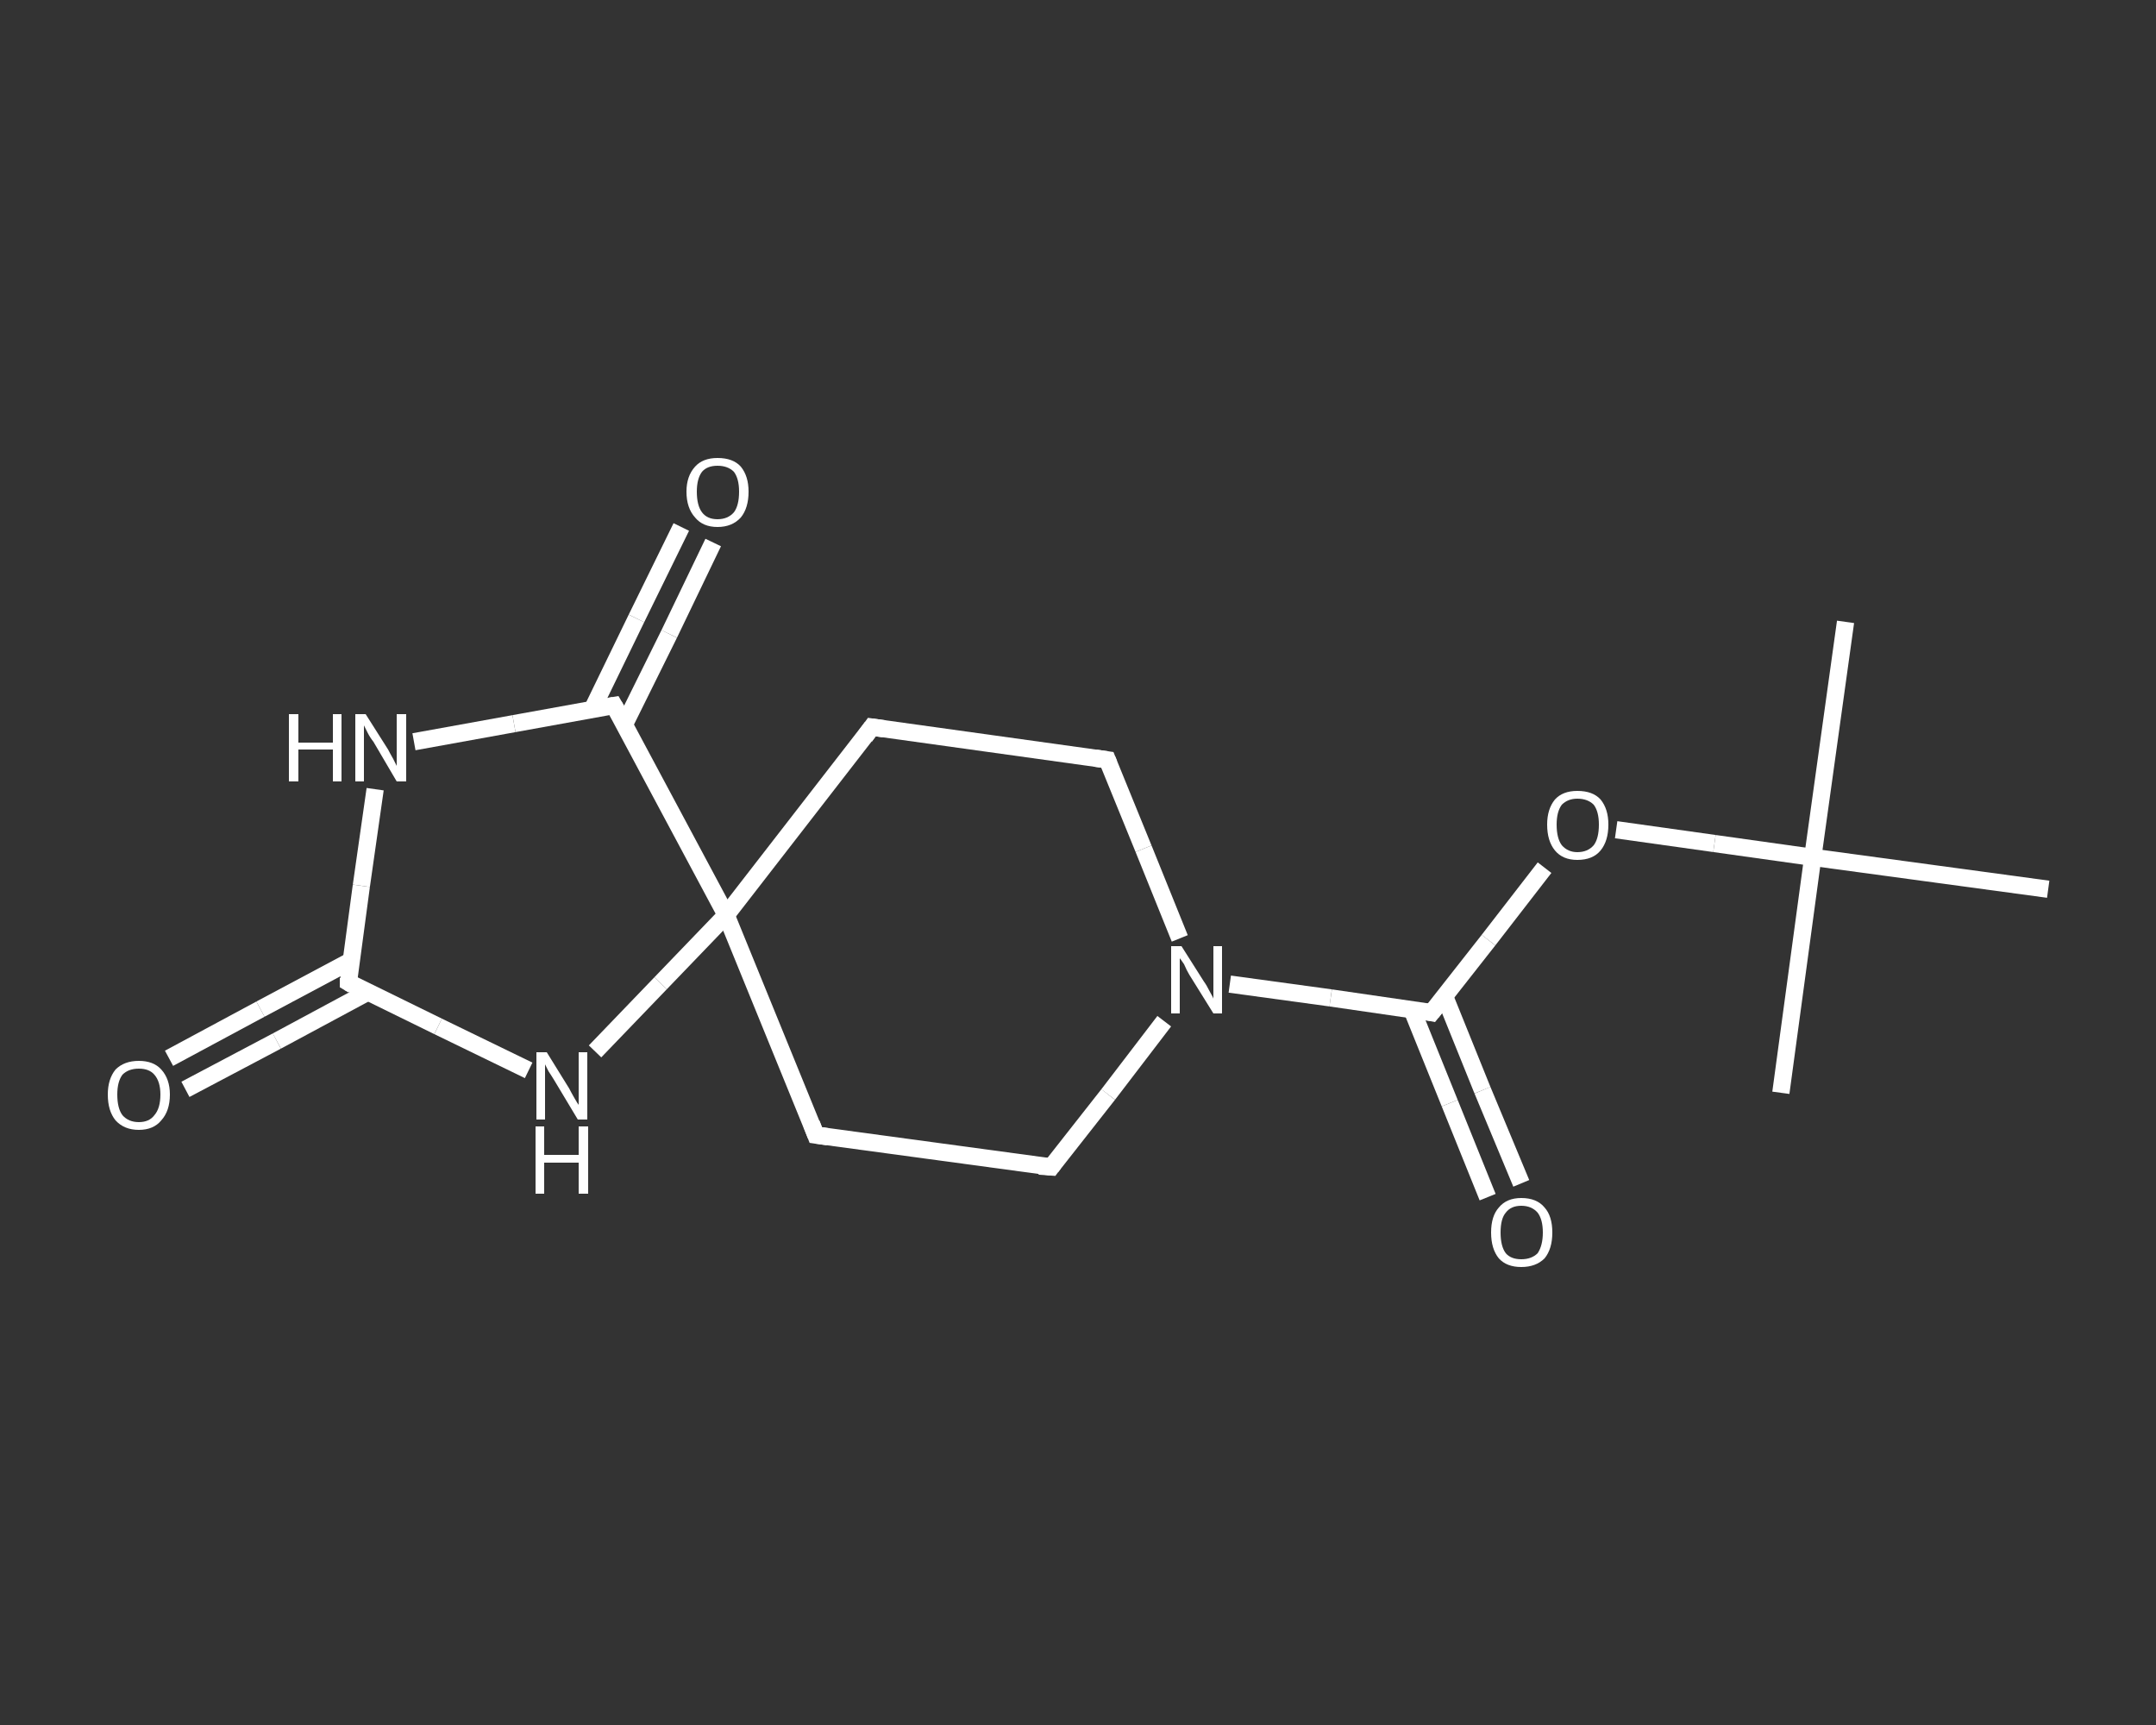 <?xml version='1.0' encoding='iso-8859-1'?>
<svg version='1.1' baseProfile='full'
              xmlns='http://www.w3.org/2000/svg'
                      xmlns:rdkit='http://www.rdkit.org/xml'
                      xmlns:xlink='http://www.w3.org/1999/xlink'
                  xml:space='preserve'
width='250px' height='200px' viewBox='0 0 250 200'>
<rect x="0" y="0" width="250" height="200" fill="#333333" stroke="none"/>
<!-- END OF HEADER -->
<rect style='opacity:1.0;fill:transparent;stroke:none' width='250.0' height='200.0' x='0.0' y='0.0'> </rect>
<path class='bond-0 atom-0 atom-1' d='M 214.0,72.1 L 210.2,99.4' style='fill:none;fill-rule:evenodd;stroke:#FFFFFF;stroke-width:2.0px;stroke-linecap:butt;stroke-linejoin:miter;stroke-opacity:1' />
<path class='bond-1 atom-1 atom-2' d='M 210.2,99.4 L 206.5,126.7' style='fill:none;fill-rule:evenodd;stroke:#FFFFFF;stroke-width:2.0px;stroke-linecap:butt;stroke-linejoin:miter;stroke-opacity:1' />
<path class='bond-2 atom-1 atom-3' d='M 210.2,99.4 L 237.5,103.1' style='fill:none;fill-rule:evenodd;stroke:#FFFFFF;stroke-width:2.0px;stroke-linecap:butt;stroke-linejoin:miter;stroke-opacity:1' />
<path class='bond-3 atom-1 atom-4' d='M 210.2,99.4 L 198.8,97.8' style='fill:none;fill-rule:evenodd;stroke:#FFFFFF;stroke-width:2.0px;stroke-linecap:butt;stroke-linejoin:miter;stroke-opacity:1' />
<path class='bond-3 atom-1 atom-4' d='M 198.8,97.8 L 187.4,96.2' style='fill:none;fill-rule:evenodd;stroke:#FFFFFF;stroke-width:2.0px;stroke-linecap:butt;stroke-linejoin:miter;stroke-opacity:1' />
<path class='bond-4 atom-4 atom-5' d='M 179.1,100.6 L 172.6,109.0' style='fill:none;fill-rule:evenodd;stroke:#FFFFFF;stroke-width:2.0px;stroke-linecap:butt;stroke-linejoin:miter;stroke-opacity:1' />
<path class='bond-4 atom-4 atom-5' d='M 172.6,109.0 L 166.0,117.4' style='fill:none;fill-rule:evenodd;stroke:#FFFFFF;stroke-width:2.0px;stroke-linecap:butt;stroke-linejoin:miter;stroke-opacity:1' />
<path class='bond-5 atom-5 atom-6' d='M 163.7,117.0 L 168.1,127.9' style='fill:none;fill-rule:evenodd;stroke:#FFFFFF;stroke-width:2.0px;stroke-linecap:butt;stroke-linejoin:miter;stroke-opacity:1' />
<path class='bond-5 atom-5 atom-6' d='M 168.1,127.9 L 172.5,138.8' style='fill:none;fill-rule:evenodd;stroke:#FFFFFF;stroke-width:2.0px;stroke-linecap:butt;stroke-linejoin:miter;stroke-opacity:1' />
<path class='bond-5 atom-5 atom-6' d='M 167.5,115.5 L 171.9,126.4' style='fill:none;fill-rule:evenodd;stroke:#FFFFFF;stroke-width:2.0px;stroke-linecap:butt;stroke-linejoin:miter;stroke-opacity:1' />
<path class='bond-5 atom-5 atom-6' d='M 171.9,126.4 L 176.4,137.2' style='fill:none;fill-rule:evenodd;stroke:#FFFFFF;stroke-width:2.0px;stroke-linecap:butt;stroke-linejoin:miter;stroke-opacity:1' />
<path class='bond-6 atom-5 atom-7' d='M 166.0,117.4 L 154.3,115.7' style='fill:none;fill-rule:evenodd;stroke:#FFFFFF;stroke-width:2.0px;stroke-linecap:butt;stroke-linejoin:miter;stroke-opacity:1' />
<path class='bond-6 atom-5 atom-7' d='M 154.3,115.7 L 142.6,114.1' style='fill:none;fill-rule:evenodd;stroke:#FFFFFF;stroke-width:2.0px;stroke-linecap:butt;stroke-linejoin:miter;stroke-opacity:1' />
<path class='bond-7 atom-7 atom-8' d='M 135.0,118.4 L 128.5,126.9' style='fill:none;fill-rule:evenodd;stroke:#FFFFFF;stroke-width:2.0px;stroke-linecap:butt;stroke-linejoin:miter;stroke-opacity:1' />
<path class='bond-7 atom-7 atom-8' d='M 128.5,126.9 L 121.9,135.3' style='fill:none;fill-rule:evenodd;stroke:#FFFFFF;stroke-width:2.0px;stroke-linecap:butt;stroke-linejoin:miter;stroke-opacity:1' />
<path class='bond-8 atom-8 atom-9' d='M 121.9,135.3 L 94.6,131.6' style='fill:none;fill-rule:evenodd;stroke:#FFFFFF;stroke-width:2.0px;stroke-linecap:butt;stroke-linejoin:miter;stroke-opacity:1' />
<path class='bond-9 atom-9 atom-10' d='M 94.6,131.6 L 84.2,106.1' style='fill:none;fill-rule:evenodd;stroke:#FFFFFF;stroke-width:2.0px;stroke-linecap:butt;stroke-linejoin:miter;stroke-opacity:1' />
<path class='bond-10 atom-10 atom-11' d='M 84.2,106.1 L 101.1,84.3' style='fill:none;fill-rule:evenodd;stroke:#FFFFFF;stroke-width:2.0px;stroke-linecap:butt;stroke-linejoin:miter;stroke-opacity:1' />
<path class='bond-11 atom-11 atom-12' d='M 101.1,84.3 L 128.4,88.1' style='fill:none;fill-rule:evenodd;stroke:#FFFFFF;stroke-width:2.0px;stroke-linecap:butt;stroke-linejoin:miter;stroke-opacity:1' />
<path class='bond-12 atom-10 atom-13' d='M 84.2,106.1 L 76.6,114.0' style='fill:none;fill-rule:evenodd;stroke:#FFFFFF;stroke-width:2.0px;stroke-linecap:butt;stroke-linejoin:miter;stroke-opacity:1' />
<path class='bond-12 atom-10 atom-13' d='M 76.6,114.0 L 69.0,121.9' style='fill:none;fill-rule:evenodd;stroke:#FFFFFF;stroke-width:2.0px;stroke-linecap:butt;stroke-linejoin:miter;stroke-opacity:1' />
<path class='bond-13 atom-13 atom-14' d='M 61.3,124.1 L 50.8,119.0' style='fill:none;fill-rule:evenodd;stroke:#FFFFFF;stroke-width:2.0px;stroke-linecap:butt;stroke-linejoin:miter;stroke-opacity:1' />
<path class='bond-13 atom-13 atom-14' d='M 50.8,119.0 L 40.4,113.9' style='fill:none;fill-rule:evenodd;stroke:#FFFFFF;stroke-width:2.0px;stroke-linecap:butt;stroke-linejoin:miter;stroke-opacity:1' />
<path class='bond-14 atom-14 atom-15' d='M 40.7,111.4 L 30.2,117.0' style='fill:none;fill-rule:evenodd;stroke:#FFFFFF;stroke-width:2.0px;stroke-linecap:butt;stroke-linejoin:miter;stroke-opacity:1' />
<path class='bond-14 atom-14 atom-15' d='M 30.2,117.0 L 19.6,122.7' style='fill:none;fill-rule:evenodd;stroke:#FFFFFF;stroke-width:2.0px;stroke-linecap:butt;stroke-linejoin:miter;stroke-opacity:1' />
<path class='bond-14 atom-14 atom-15' d='M 42.7,115.0 L 32.1,120.7' style='fill:none;fill-rule:evenodd;stroke:#FFFFFF;stroke-width:2.0px;stroke-linecap:butt;stroke-linejoin:miter;stroke-opacity:1' />
<path class='bond-14 atom-14 atom-15' d='M 32.1,120.7 L 21.5,126.3' style='fill:none;fill-rule:evenodd;stroke:#FFFFFF;stroke-width:2.0px;stroke-linecap:butt;stroke-linejoin:miter;stroke-opacity:1' />
<path class='bond-15 atom-14 atom-16' d='M 40.4,113.9 L 41.9,102.7' style='fill:none;fill-rule:evenodd;stroke:#FFFFFF;stroke-width:2.0px;stroke-linecap:butt;stroke-linejoin:miter;stroke-opacity:1' />
<path class='bond-15 atom-14 atom-16' d='M 41.9,102.7 L 43.5,91.5' style='fill:none;fill-rule:evenodd;stroke:#FFFFFF;stroke-width:2.0px;stroke-linecap:butt;stroke-linejoin:miter;stroke-opacity:1' />
<path class='bond-16 atom-16 atom-17' d='M 48.0,86.0 L 59.6,83.9' style='fill:none;fill-rule:evenodd;stroke:#FFFFFF;stroke-width:2.0px;stroke-linecap:butt;stroke-linejoin:miter;stroke-opacity:1' />
<path class='bond-16 atom-16 atom-17' d='M 59.6,83.9 L 71.2,81.8' style='fill:none;fill-rule:evenodd;stroke:#FFFFFF;stroke-width:2.0px;stroke-linecap:butt;stroke-linejoin:miter;stroke-opacity:1' />
<path class='bond-17 atom-17 atom-18' d='M 72.4,84.0 L 77.6,73.5' style='fill:none;fill-rule:evenodd;stroke:#FFFFFF;stroke-width:2.0px;stroke-linecap:butt;stroke-linejoin:miter;stroke-opacity:1' />
<path class='bond-17 atom-17 atom-18' d='M 77.6,73.5 L 82.7,62.9' style='fill:none;fill-rule:evenodd;stroke:#FFFFFF;stroke-width:2.0px;stroke-linecap:butt;stroke-linejoin:miter;stroke-opacity:1' />
<path class='bond-17 atom-17 atom-18' d='M 68.7,82.2 L 73.8,71.7' style='fill:none;fill-rule:evenodd;stroke:#FFFFFF;stroke-width:2.0px;stroke-linecap:butt;stroke-linejoin:miter;stroke-opacity:1' />
<path class='bond-17 atom-17 atom-18' d='M 73.8,71.7 L 79.0,61.1' style='fill:none;fill-rule:evenodd;stroke:#FFFFFF;stroke-width:2.0px;stroke-linecap:butt;stroke-linejoin:miter;stroke-opacity:1' />
<path class='bond-18 atom-12 atom-7' d='M 128.4,88.1 L 132.6,98.4' style='fill:none;fill-rule:evenodd;stroke:#FFFFFF;stroke-width:2.0px;stroke-linecap:butt;stroke-linejoin:miter;stroke-opacity:1' />
<path class='bond-18 atom-12 atom-7' d='M 132.6,98.4 L 136.8,108.8' style='fill:none;fill-rule:evenodd;stroke:#FFFFFF;stroke-width:2.0px;stroke-linecap:butt;stroke-linejoin:miter;stroke-opacity:1' />
<path class='bond-19 atom-17 atom-10' d='M 71.2,81.8 L 84.2,106.1' style='fill:none;fill-rule:evenodd;stroke:#FFFFFF;stroke-width:2.0px;stroke-linecap:butt;stroke-linejoin:miter;stroke-opacity:1' />
<path d='M 166.4,116.9 L 166.0,117.4 L 165.5,117.3' style='fill:none;stroke:#FFFFFF;stroke-width:2.0px;stroke-linecap:butt;stroke-linejoin:miter;stroke-opacity:1;' />
<path d='M 122.2,134.9 L 121.9,135.3 L 120.5,135.2' style='fill:none;stroke:#FFFFFF;stroke-width:2.0px;stroke-linecap:butt;stroke-linejoin:miter;stroke-opacity:1;' />
<path d='M 96.0,131.8 L 94.6,131.6 L 94.1,130.3' style='fill:none;stroke:#FFFFFF;stroke-width:2.0px;stroke-linecap:butt;stroke-linejoin:miter;stroke-opacity:1;' />
<path d='M 100.3,85.4 L 101.1,84.3 L 102.5,84.5' style='fill:none;stroke:#FFFFFF;stroke-width:2.0px;stroke-linecap:butt;stroke-linejoin:miter;stroke-opacity:1;' />
<path d='M 127.0,87.9 L 128.4,88.1 L 128.6,88.6' style='fill:none;stroke:#FFFFFF;stroke-width:2.0px;stroke-linecap:butt;stroke-linejoin:miter;stroke-opacity:1;' />
<path d='M 40.9,114.2 L 40.4,113.9 L 40.4,113.4' style='fill:none;stroke:#FFFFFF;stroke-width:2.0px;stroke-linecap:butt;stroke-linejoin:miter;stroke-opacity:1;' />
<path d='M 70.6,81.9 L 71.2,81.8 L 71.9,83.0' style='fill:none;stroke:#FFFFFF;stroke-width:2.0px;stroke-linecap:butt;stroke-linejoin:miter;stroke-opacity:1;' />
<path class='atom-4' d='M 179.4 95.6
Q 179.4 93.8, 180.3 92.7
Q 181.2 91.7, 182.9 91.7
Q 184.7 91.7, 185.6 92.7
Q 186.5 93.8, 186.5 95.6
Q 186.5 97.5, 185.6 98.6
Q 184.7 99.7, 182.9 99.7
Q 181.2 99.7, 180.3 98.6
Q 179.4 97.5, 179.4 95.6
M 182.9 98.8
Q 184.1 98.8, 184.8 98.0
Q 185.4 97.2, 185.4 95.6
Q 185.4 94.1, 184.8 93.3
Q 184.1 92.6, 182.9 92.6
Q 181.8 92.6, 181.1 93.3
Q 180.5 94.1, 180.5 95.6
Q 180.5 97.2, 181.1 98.0
Q 181.8 98.8, 182.9 98.8
' fill='#FFFFFF'/>
<path class='atom-6' d='M 172.9 142.9
Q 172.9 141.0, 173.8 140.0
Q 174.7 138.9, 176.4 138.9
Q 178.2 138.9, 179.1 140.0
Q 180.0 141.0, 180.0 142.9
Q 180.0 144.8, 179.1 145.9
Q 178.1 146.9, 176.4 146.9
Q 174.7 146.9, 173.8 145.9
Q 172.9 144.8, 172.9 142.9
M 176.4 146.0
Q 177.6 146.0, 178.3 145.3
Q 178.9 144.4, 178.9 142.9
Q 178.9 141.4, 178.3 140.6
Q 177.6 139.8, 176.4 139.8
Q 175.2 139.8, 174.6 140.6
Q 174.0 141.3, 174.0 142.9
Q 174.0 144.5, 174.6 145.3
Q 175.2 146.0, 176.4 146.0
' fill='#FFFFFF'/>
<path class='atom-7' d='M 137.0 109.7
L 139.6 113.8
Q 139.9 114.2, 140.3 115.0
Q 140.7 115.7, 140.7 115.8
L 140.7 109.7
L 141.7 109.7
L 141.7 117.5
L 140.7 117.5
L 137.9 113.0
Q 137.6 112.5, 137.3 111.8
Q 136.9 111.2, 136.8 111.1
L 136.8 117.5
L 135.8 117.5
L 135.8 109.7
L 137.0 109.7
' fill='#FFFFFF'/>
<path class='atom-13' d='M 63.4 122.0
L 66.0 126.2
Q 66.2 126.6, 66.6 127.3
Q 67.0 128.0, 67.1 128.1
L 67.1 122.0
L 68.1 122.0
L 68.1 129.8
L 67.0 129.8
L 64.3 125.3
Q 64.0 124.8, 63.6 124.2
Q 63.3 123.6, 63.2 123.4
L 63.2 129.8
L 62.2 129.8
L 62.2 122.0
L 63.4 122.0
' fill='#FFFFFF'/>
<path class='atom-13' d='M 62.1 130.6
L 63.1 130.6
L 63.1 133.9
L 67.1 133.9
L 67.1 130.6
L 68.2 130.6
L 68.2 138.4
L 67.1 138.4
L 67.1 134.8
L 63.1 134.8
L 63.1 138.4
L 62.1 138.4
L 62.1 130.6
' fill='#FFFFFF'/>
<path class='atom-15' d='M 12.5 126.9
Q 12.5 125.1, 13.4 124.0
Q 14.4 123.0, 16.1 123.0
Q 17.8 123.0, 18.7 124.0
Q 19.7 125.1, 19.7 126.9
Q 19.7 128.8, 18.7 129.9
Q 17.8 131.0, 16.1 131.0
Q 14.4 131.0, 13.4 129.9
Q 12.5 128.8, 12.5 126.9
M 16.1 130.1
Q 17.3 130.1, 17.9 129.3
Q 18.6 128.5, 18.6 126.9
Q 18.6 125.4, 17.9 124.6
Q 17.3 123.9, 16.1 123.9
Q 14.9 123.9, 14.2 124.6
Q 13.6 125.4, 13.6 126.9
Q 13.6 128.5, 14.2 129.3
Q 14.9 130.1, 16.1 130.1
' fill='#FFFFFF'/>
<path class='atom-16' d='M 33.5 82.8
L 34.6 82.8
L 34.6 86.1
L 38.6 86.1
L 38.6 82.8
L 39.6 82.8
L 39.6 90.6
L 38.6 90.6
L 38.6 86.9
L 34.6 86.9
L 34.6 90.6
L 33.5 90.6
L 33.5 82.8
' fill='#FFFFFF'/>
<path class='atom-16' d='M 42.4 82.8
L 45.0 86.9
Q 45.2 87.3, 45.6 88.0
Q 46.0 88.8, 46.0 88.8
L 46.0 82.8
L 47.1 82.8
L 47.1 90.6
L 46.0 90.6
L 43.3 86.0
Q 42.9 85.5, 42.6 84.9
Q 42.3 84.3, 42.2 84.1
L 42.2 90.6
L 41.2 90.6
L 41.2 82.8
L 42.4 82.8
' fill='#FFFFFF'/>
<path class='atom-18' d='M 79.6 57.0
Q 79.6 55.2, 80.6 54.1
Q 81.5 53.1, 83.2 53.1
Q 85.0 53.1, 85.9 54.1
Q 86.8 55.2, 86.8 57.0
Q 86.8 58.9, 85.9 60.0
Q 84.9 61.1, 83.2 61.1
Q 81.5 61.1, 80.6 60.0
Q 79.6 58.9, 79.6 57.0
M 83.2 60.2
Q 84.4 60.2, 85.1 59.4
Q 85.7 58.6, 85.7 57.0
Q 85.7 55.5, 85.1 54.7
Q 84.4 54.0, 83.2 54.0
Q 82.0 54.0, 81.4 54.7
Q 80.8 55.5, 80.8 57.0
Q 80.8 58.6, 81.4 59.4
Q 82.0 60.2, 83.2 60.2
' fill='#FFFFFF'/>
</svg>
